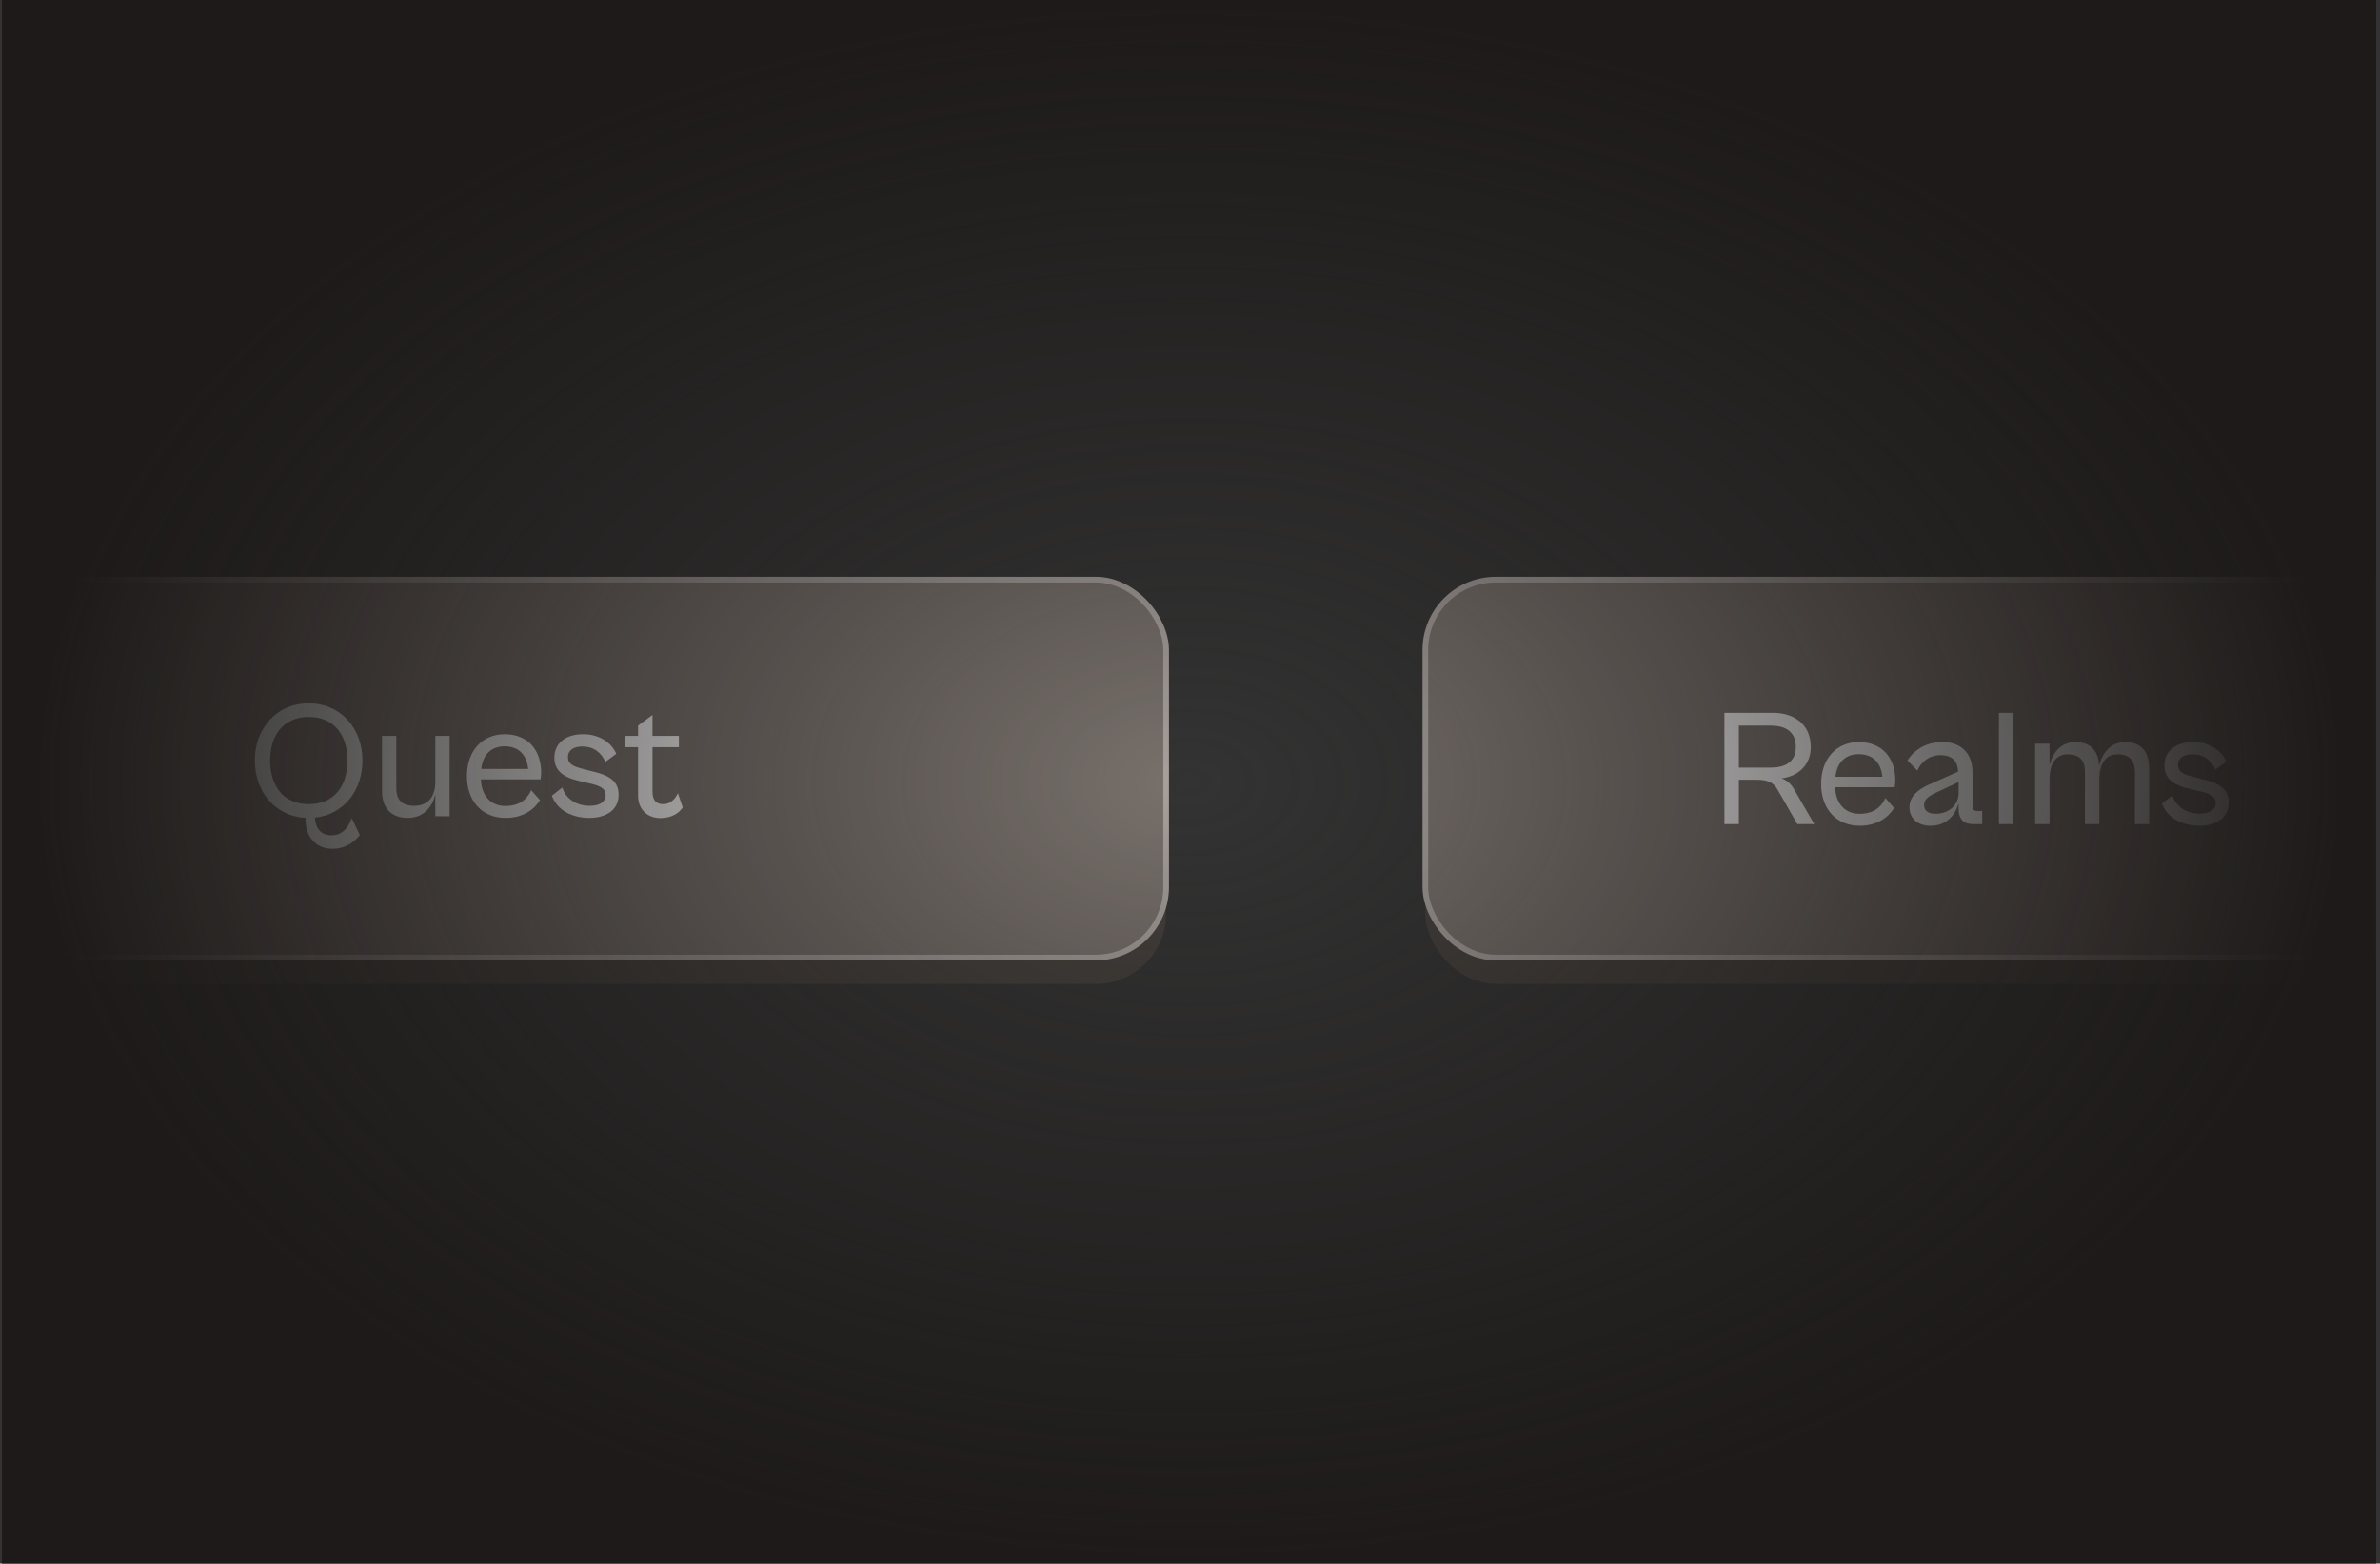 <svg width="414" height="272" viewBox="0 0 414 272" fill="none" xmlns="http://www.w3.org/2000/svg">
<rect x="0" y="0" width="414" height="272" fill="#333333" stroke="none"/>
<g clip-path="url(#clip0_992_1217)">
<rect x="2.824" y="105.424" width="200.022" height="65.738" rx="12.23" fill="#44403C"/>
<rect x="2.824" y="100.838" width="200.022" height="65.738" rx="12.23" fill="#78716C" stroke="#A8A29E" stroke-width="0.988"/>
<path d="M57.761 147.662C54.786 147.633 53.024 145.322 53.168 142.289C47.882 142 44.329 137.754 44.329 132.294C44.329 126.72 48.113 122.358 53.688 122.358C59.292 122.358 63.047 126.72 63.047 132.294C63.047 137.552 59.783 141.711 54.786 142.231C54.873 144.426 56.172 145.322 57.617 145.322C59.725 145.322 60.621 143.762 61.199 142.347L62.585 145.264C61.718 146.391 60.159 147.69 57.761 147.662ZM53.717 139.891C58.137 139.891 60.447 136.743 60.447 132.294C60.447 127.904 58.137 124.727 53.717 124.727C49.298 124.727 46.987 127.904 46.987 132.294C46.987 136.743 49.298 139.891 53.717 139.891ZM70.902 142.289C68.158 142.289 66.454 140.642 66.454 137.696V128.019H68.938V137.089C68.938 138.88 69.66 140.18 72.028 140.18C74.744 140.18 75.726 138.274 75.726 135.963V128.019H78.21V142H75.726V138.187C75.206 140.382 73.704 142.289 70.902 142.289ZM87.921 142.289C83.963 142.289 81.219 139.458 81.219 135.01C81.219 130.59 83.934 127.731 87.776 127.731C91.734 127.731 94.131 130.359 94.131 134.461C94.131 134.894 94.073 135.327 94.016 135.587H83.646C83.79 138.534 85.437 140.209 87.921 140.209C90.723 140.209 91.849 138.678 92.398 137.465L93.929 139.198C92.889 140.873 90.954 142.289 87.921 142.289ZM87.776 129.839C85.523 129.839 84.021 131.168 83.704 133.768H91.878C91.618 131.197 90.116 129.839 87.776 129.839ZM102.52 142.289C99.603 142.289 96.946 141.018 95.992 138.418L97.812 137.003C98.303 138.592 99.834 140.18 102.607 140.18C104.254 140.18 105.351 139.545 105.351 138.303C105.351 137.032 104.08 136.627 102.434 136.252L100.585 135.819C98.592 135.356 96.426 134.403 96.426 131.832C96.426 129.29 98.39 127.731 101.423 127.731C104.369 127.731 106.42 129.29 107.2 131.139L105.293 132.554C104.6 130.908 103.272 129.868 101.278 129.868C99.834 129.868 98.794 130.504 98.794 131.688C98.794 132.93 99.719 133.363 101.625 133.825L103.416 134.288C106.564 135.039 107.604 136.338 107.604 138.274C107.604 141.047 105.236 142.289 102.52 142.289ZM114.886 142.318C112.604 142.318 110.987 140.816 110.987 138.418V129.984H108.734V128.019H110.987V126.229L113.5 124.38V128.019H118.093V129.984H113.5V137.667C113.5 139.458 114.338 139.891 115.435 139.891C116.677 139.891 117.544 138.851 117.919 137.985L118.757 140.469C118.15 141.422 116.822 142.318 114.886 142.318Z" fill="white"/>
<rect x="247.942" y="105.424" width="200.022" height="65.738" rx="12.23" fill="#44403C"/>
<rect x="247.942" y="100.838" width="200.022" height="65.738" rx="12.23" fill="#78716C" stroke="#A8A29E" stroke-width="0.988"/>
<path d="M302.476 143.361H299.963V124.008H308.398C312.182 124.008 314.984 126.088 314.984 129.958C314.984 133.049 312.875 135.013 309.9 135.418C310.795 135.707 311.517 136.313 312.124 137.382L315.59 143.361H312.644L309.235 137.411C308.513 136.111 307.473 135.649 305.567 135.649H302.476V143.361ZM307.993 126.232H302.476V133.54H307.993C310.304 133.54 312.384 132.703 312.384 129.958C312.384 127.07 310.304 126.232 307.993 126.232ZM323.481 143.65C319.523 143.65 316.779 140.819 316.779 136.371C316.779 131.952 319.494 129.092 323.336 129.092C327.294 129.092 329.691 131.721 329.691 135.822C329.691 136.256 329.633 136.689 329.575 136.949H319.206C319.35 139.895 320.996 141.57 323.481 141.57C326.283 141.57 327.409 140.04 327.958 138.826L329.489 140.559C328.449 142.235 326.514 143.65 323.481 143.65ZM323.336 131.201C321.083 131.201 319.581 132.529 319.263 135.129H327.438C327.178 132.558 325.676 131.201 323.336 131.201ZM335.849 143.65C333.48 143.65 332.151 142.293 332.151 140.444C332.151 138.566 333.567 137.382 335.56 136.487L340.615 134.234C340.528 132.587 339.748 131.374 337.553 131.374C335.56 131.374 334.231 132.529 333.509 134.06L331.805 132.298C332.643 130.854 334.722 129.092 337.842 129.092C341.279 129.092 343.128 131.143 343.128 134.465V140.213C343.128 140.877 343.388 141.079 343.908 141.079H344.803V143.361H343.186C341.741 143.361 340.702 142.668 340.702 140.704V139.722C340.239 141.57 338.737 143.65 335.849 143.65ZM334.693 140.04C334.693 140.993 335.358 141.57 336.658 141.57C339.026 141.57 340.702 140.011 340.702 137.989V136.053L336.629 137.96C335.3 138.595 334.693 139.173 334.693 140.04ZM350.226 143.361H347.713V124.008H350.226V143.361ZM356.517 143.361H354.004V129.381H356.517V133.078C357.066 130.941 358.51 129.092 361.023 129.092C363.594 129.092 365.009 130.565 365.154 133.194C365.702 130.969 367.147 129.092 369.689 129.092C372.433 129.092 373.848 130.738 373.848 133.685V143.361H371.364V134.291C371.364 132.24 370.382 131.229 368.302 131.229C366.165 131.229 365.182 133.107 365.182 135.447V143.361H362.669V134.291C362.669 132.24 361.716 131.229 359.608 131.229C357.499 131.229 356.517 133.107 356.517 135.447V143.361ZM382.593 143.65C379.676 143.65 377.018 142.379 376.065 139.78L377.885 138.364C378.376 139.953 379.907 141.542 382.68 141.542C384.326 141.542 385.424 140.906 385.424 139.664C385.424 138.393 384.153 137.989 382.507 137.613L380.658 137.18C378.665 136.718 376.498 135.764 376.498 133.194C376.498 130.652 378.463 129.092 381.496 129.092C384.442 129.092 386.493 130.652 387.273 132.5L385.366 133.916C384.673 132.269 383.344 131.229 381.351 131.229C379.907 131.229 378.867 131.865 378.867 133.049C378.867 134.291 379.791 134.725 381.698 135.187L383.489 135.649C386.637 136.4 387.677 137.7 387.677 139.635C387.677 142.408 385.309 143.65 382.593 143.65Z" fill="white"/>
<rect x="0.333" width="413" height="272" fill="url(#paint0_radial_992_1217)"/>
</g>
<defs>
<radialGradient id="paint0_radial_992_1217" cx="0" cy="0" r="1" gradientUnits="userSpaceOnUse" gradientTransform="translate(206.833 136) rotate(90) scale(136 202.468)">
<stop stop-color="#1D1A19" stop-opacity="0"/>
<stop offset="1" stop-color="#1D1A19"/>
</radialGradient>
<clipPath id="clip0_992_1217">
<rect width="413.333" height="272" fill="white"/>
</clipPath>
</defs>
</svg>
